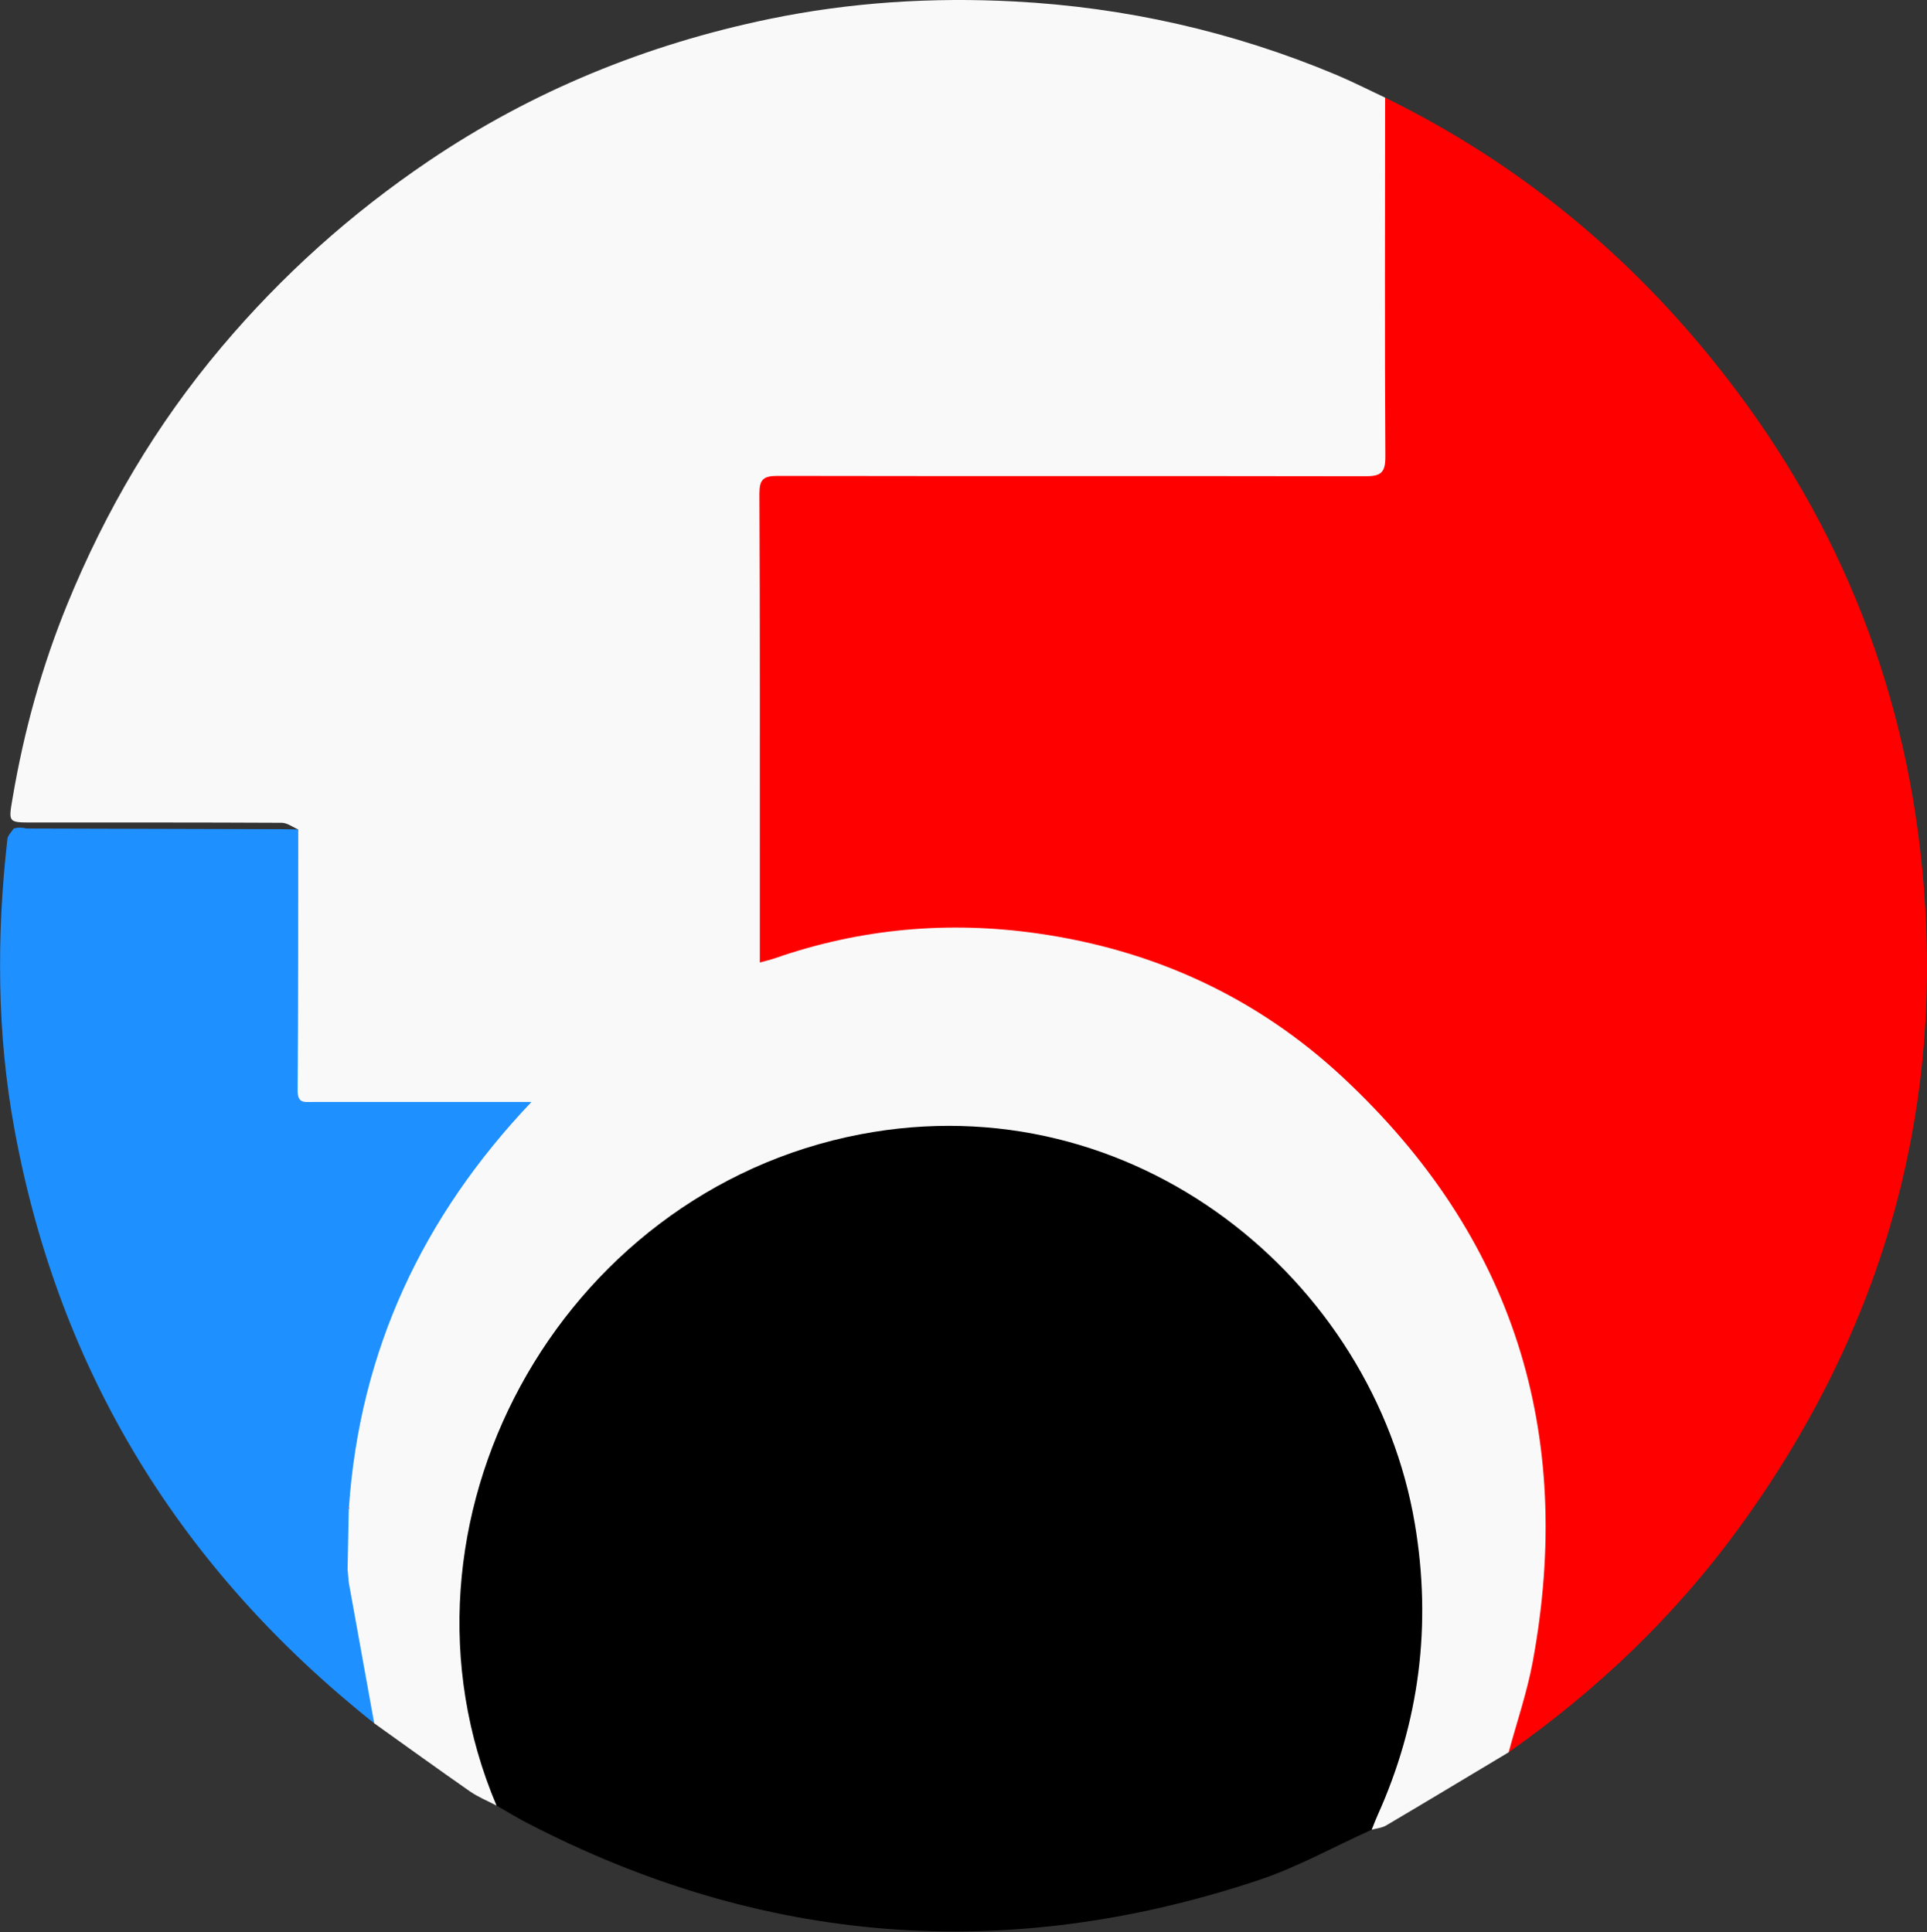 <svg height="2054" viewBox="0 0 2048 2054" width="2048" xmlns="http://www.w3.org/2000/svg" xmlns:xlink="http://www.w3.org/1999/xlink"><rect x="0" y="0" width="2048" height="2054" fill="#333333" stroke="none"/><mask id="a" fill="#fff"><path d="m0 0h564.859v952.121h-564.859z" fill="#fff" fill-rule="evenodd"/></mask><g fill="none" fill-rule="evenodd"><path d="m316.968 881.729c-5.843-2.467-11.676-7.057-17.534-7.086-88.272-.46-176.552-.318-264.828-.322-26.272-.004-25.643.091-21.163-26.319 12.008-70.75 30.997-139.504 58.149-205.908 40.663-99.426 94.364-190.742 163.933-273.23 64.274-76.206 137.454-141.78 219.682-197.426 110.429-74.726 231.774-124.166 362.123-151.194 85.89-17.808 173.132-23.29 260.494-18.703 118.162 6.202 232.417 31.98 341.801 77.777 17.79 7.451 35.002 16.284 52.481 24.481 5.642 8.014 5.277 17.234 5.281 26.381.015 115.695.058 231.394-.033 347.093-.022 30.712-2.697 33.438-33.299 33.453-199.732.095-399.461.033-599.193.051-32.422.004-32.444.029-32.444 31.848-.011 147.971-.004 295.942-.004 443.913 0 4.261.197 8.537-.004 12.787-.603 13.01 4.846 15.444 16.88 11.76 43.162-13.207 87.026-23.341 132.184-26.911 106.303-8.405 208.748 6.085 306.434 50.511 104.429 47.489 190.052 118.279 256.781 210.882 70.866 98.344 111.664 208.13 121.539 329.902 6.951 85.718-2.226 168.776-26.524 250.748-3.841 12.951-8.526 25.351-16.295 36.467-43.367 25.987-86.672 52.075-130.196 77.799-4.458 2.635-10.218 3.07-15.374 4.528-6.384-8.219-.08-14.961 3.004-21.667 31.79-69.167 47.489-142.584 45.574-217.836-4.411-173.428-77.47-312.537-218.775-414.63-82.542-59.64-175.555-91.13-276.661-89.332-189.949 3.377-337.69 87.366-439.283 247.817-60.598 95.709-86.047 201.914-77.313 315.409 3.464 45.066 13.017 88.916 29.864 131.095 2.88 7.21 9.717 14.614 3.483 23.487-9.454-4.966-19.555-9.008-28.249-15.064-34.169-23.794-67.892-48.216-101.783-72.409-17.545-32.283-20.607-68.349-26.33-103.588-2.127-13.086-4.941-26.341-4.126-39.829.018-2.956.183-5.917.208-8.873-.157-2.894-.281-5.796-.523-8.694-.194-1.94-.442-3.866-.877-5.778-5.357-18.882-.38-37.542 1.1-56.282.077-4.064.026-8.12-.106-12.184 6.965-99.309 35.177-192.295 83.441-279.252 23.71-42.716 51.461-82.579 84.161-118.98 5.569-6.202 11.661-12.217 15.937-21.09-6.684-3.033-13.357-1.655-19.683-1.67-62.681-.132-125.361.037-188.042-.132-27.605-.077-30.734-3.092-30.792-30.167-.168-80.328-.106-160.655-.007-240.983.007-7.846-.724-15.97 4.904-22.65" fill="#f9f9f9"/><path d="m1603.411 1862.683c8.654-32.119 19.588-63.817 25.599-96.425 44.807-243.048-20.125-451.404-201.523-620.725-91.434-85.345-200.923-135.656-324.684-153.277-94.785-13.496-188.016-5.335-278.81 26.253-4.985 1.736-10.17 2.894-16.445 4.656 0-30.021.004-58.599 0-87.176-.022-136.986.212-273.972-.432-410.957-.072-15.352 4.174-19.142 19.234-19.113 208.218.395 416.439-.015 624.657.369 16.014.029 21.451-3.326 21.345-20.772-.782-127.236-.318-254.479-.245-381.718 131.913 64.694 244.389 154.078 338.231 266.951 129.359 155.598 208.017 333.758 230.7 534.798 29.9 264.993-36.833 505.161-194.013 720.271-67.742 92.709-149.824 170.855-243.614 236.865" fill="#f00"/><path d="m527.731 1919.353c-126.918-299.538 66.032-652.226 386.725-713.583 290.906-55.66 545.59 154.834 589.245 414.199 18.024 107.085 5.043 210.71-39.76 310.004-2.226 4.926-4.078 10.02-6.103 15.038-40.18 18.126-79.136 39.943-120.746 53.782-267.631 89.033-527.288 68.908-777.879-61.489-10.707-5.573-20.998-11.95-31.483-17.95" fill="#000"/><path d="m370.645 802.315c9.019 49.934 18.038 99.872 27.057 149.805-205.364-163.214-334.77-372.63-382.31-631.231-18.817-102.353-19.204-205.524-7.521-308.776.439-3.87 4.276-7.353 6.53-11.014 4.597-1.52 9.213-1.359 13.839-.153 90.195.241 180.386.475 270.58.731 6.052.015 12.1.197 18.148.296-.102 92.497.113 185.005-.643 277.502-.117 13.96 7.316 12.206 15.878 12.198 76.637-.062 153.27-.037 232.655-.037-115.724 121.802-182.355 264.167-194.028 430.925l-.921.957.756 1.089c-.424 21.477-.848 42.954-1.272 64.431 0 0 .099.088.099.088.354 4.144.709 8.288 1.063 12.436z" fill="#1e90ff" mask="url(#a)" transform="translate(0 879.76)"/><path d="m28.24 880.708c-4.616.051-9.231.102-13.843.153 4.616-.051 9.231-.102 13.843-.153" fill="#f3f3f2"/><path d="m370.669 1604.368c-.274-.676-.548-1.352-.826-2.032.329-.015.654-.033.983-.033.64.797.588 1.48-.157 2.065m-.024 77.709-.954-.3s.862-.468.866-.46c0 .007.088.76.088.76m-1.152-13.189s-.099-.08-.099-.084c0-.004.099.084.099.084" fill="#d94442"/></g></svg>